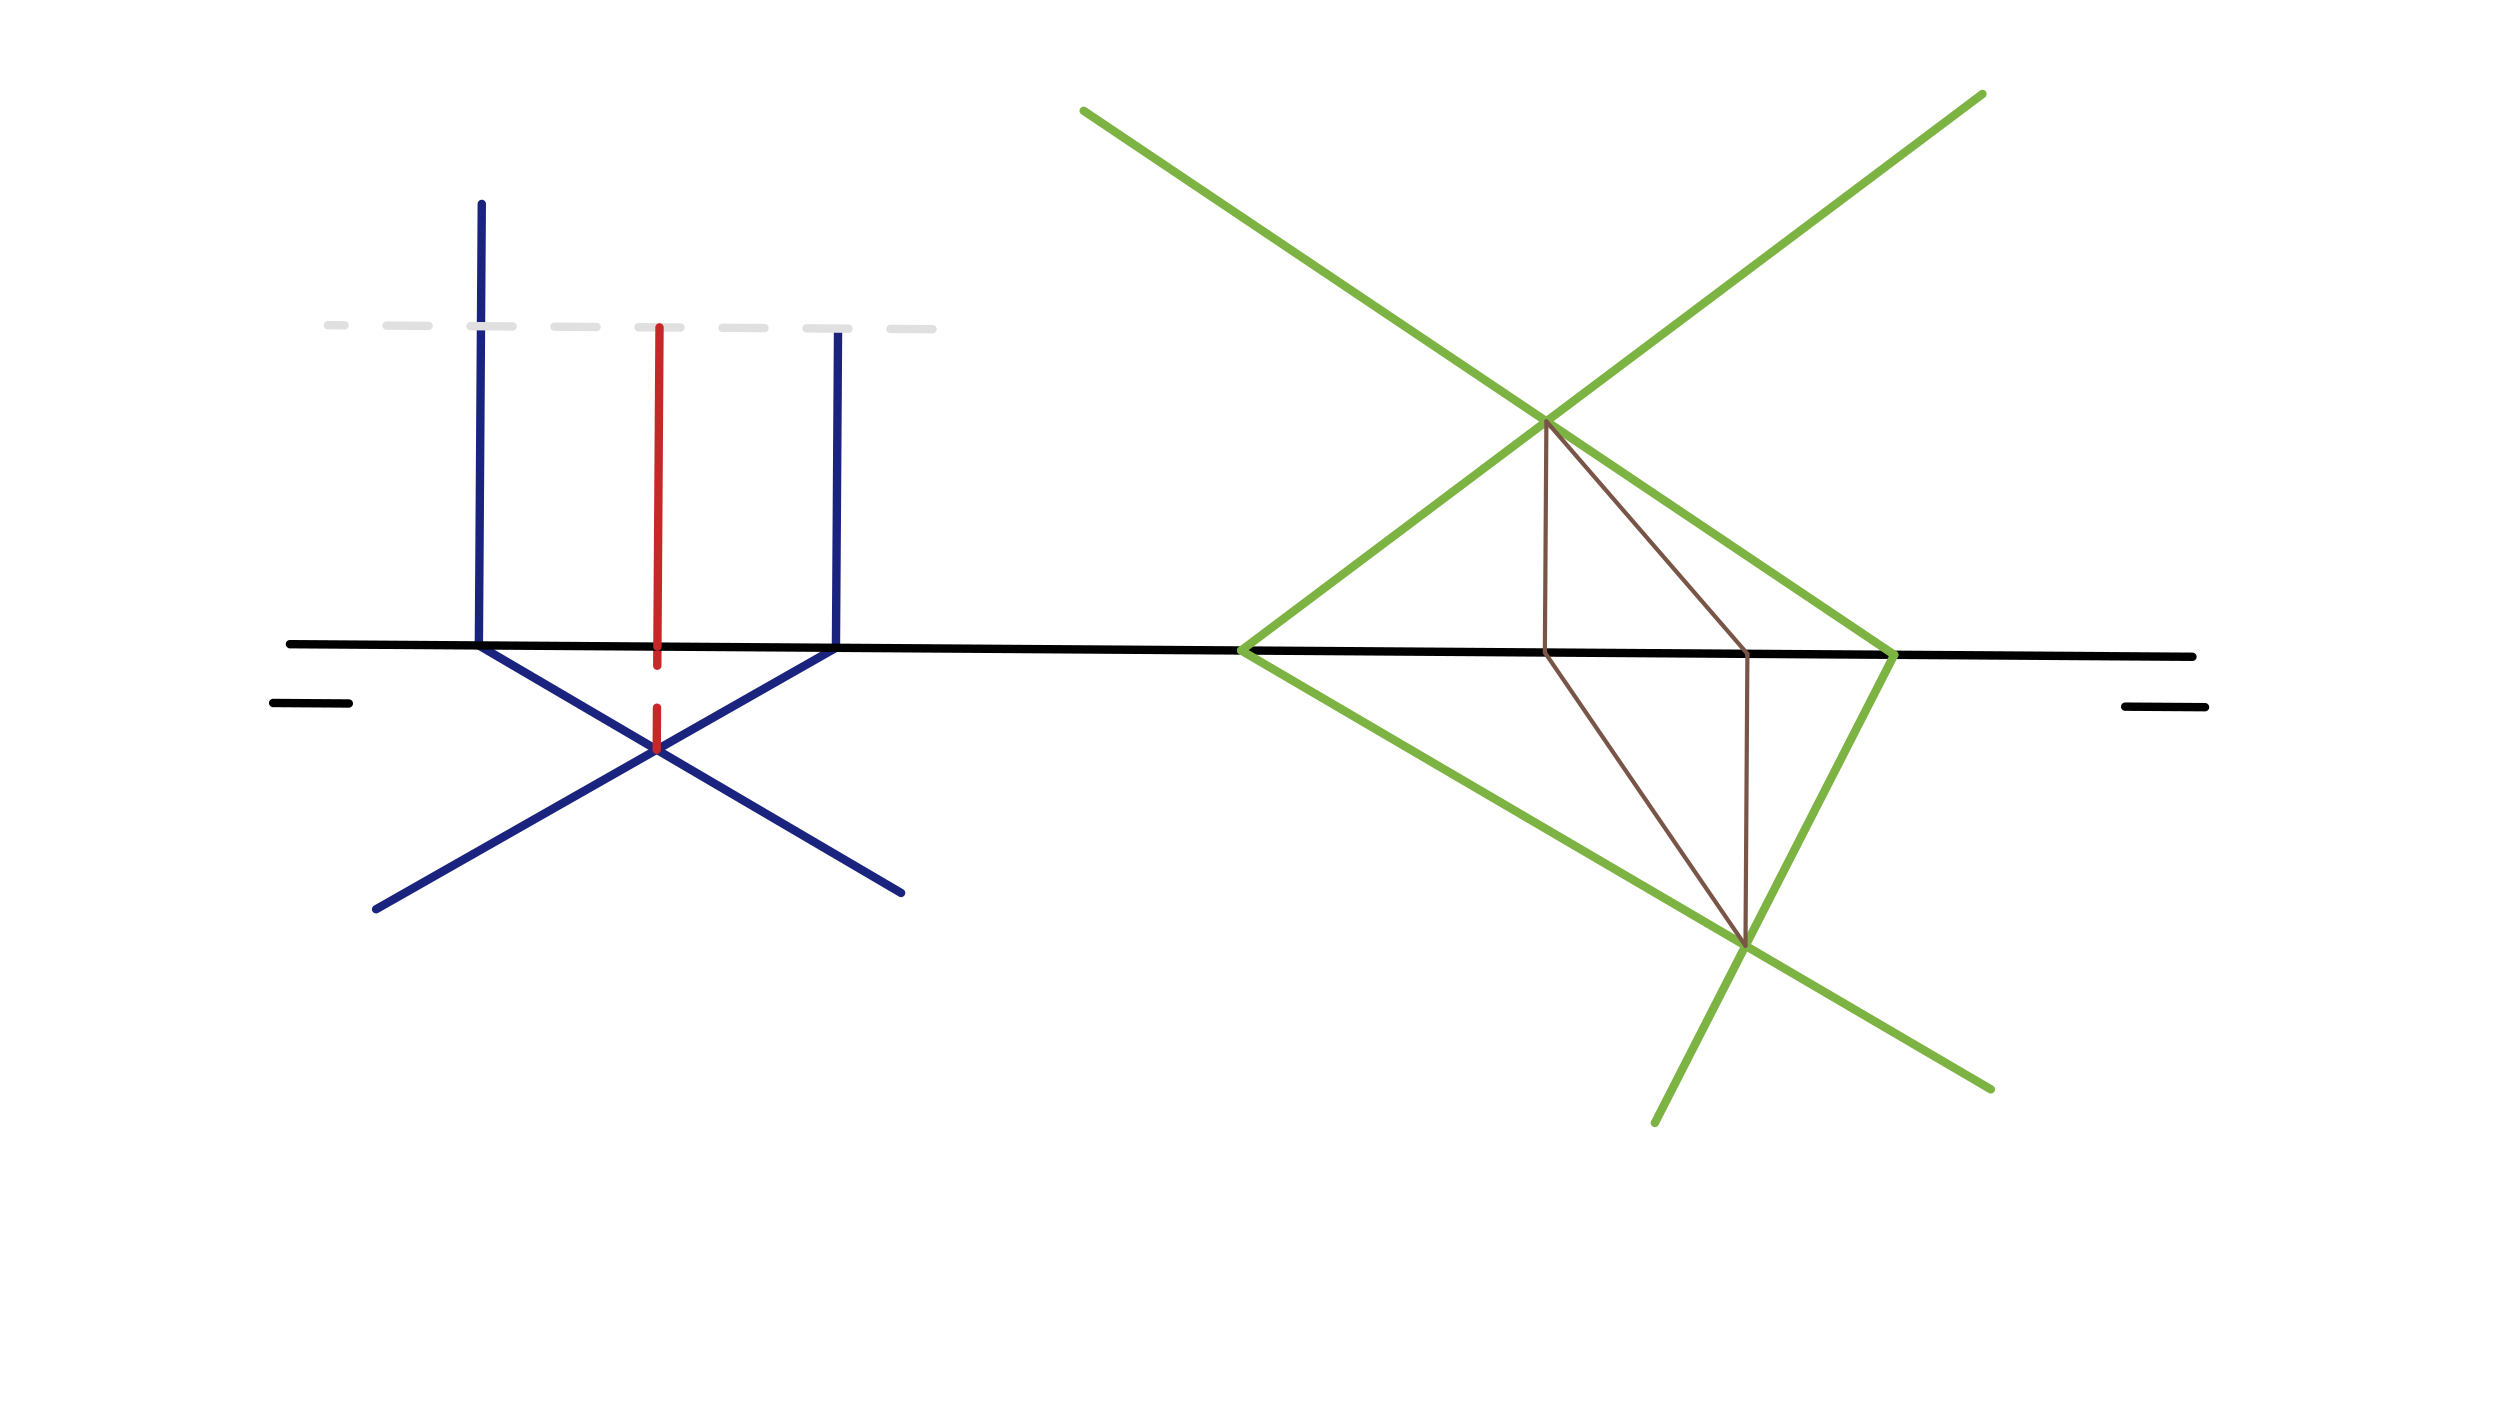 <svg xmlns="http://www.w3.org/2000/svg" class="svg--1it" height="100%" preserveAspectRatio="xMidYMid meet" viewBox="0 0 595.276 334.488" width="100%"><defs><marker id="marker-arrow" markerHeight="16" markerUnits="userSpaceOnUse" markerWidth="24" orient="auto-start-reverse" refX="24" refY="4" viewBox="0 0 24 8"><path d="M 0 0 L 24 4 L 0 8 z" stroke="inherit"></path></marker></defs><g class="aux-layer--1FB"><g class="element--2qn"><line stroke="#1A237E" stroke-dasharray="none" stroke-linecap="round" stroke-width="2" x1="114.022" x2="114.718" y1="153.685" y2="48.558"></line></g><g class="element--2qn"><line stroke="#1A237E" stroke-dasharray="none" stroke-linecap="round" stroke-width="2" x1="199.045" x2="199.541" y1="154.248" y2="79.364"></line></g><g class="element--2qn"><line stroke="#1A237E" stroke-dasharray="none" stroke-linecap="round" stroke-width="2" x1="114.022" x2="214.556" y1="153.685" y2="212.62"></line></g><g class="element--2qn"><line stroke="#1A237E" stroke-dasharray="none" stroke-linecap="round" stroke-width="2" x1="199.045" x2="89.553" y1="154.248" y2="216.5"></line></g><g class="element--2qn"><line stroke="#C62828" stroke-dasharray="10" stroke-linecap="round" stroke-width="2" x1="156.371" x2="156.534" y1="178.511" y2="153.967"></line></g><g class="element--2qn"><line stroke="#E0E0E0" stroke-dasharray="10" stroke-linecap="round" stroke-width="2" x1="222.038" x2="78.07" y1="78.387" y2="77.434"></line></g></g><g class="main-layer--3Vd"><g class="element--2qn"><line stroke="#000000" stroke-dasharray="none" stroke-linecap="round" stroke-width="2" x1="69.038" x2="522.038" y1="153.387" y2="156.387"></line></g><g class="element--2qn"><line stroke="#000000" stroke-dasharray="none" stroke-linecap="round" stroke-width="2" x1="65.038" x2="83.05" y1="167.387" y2="167.507"></line></g><g class="element--2qn"><line stroke="#000000" stroke-dasharray="none" stroke-linecap="round" stroke-width="2" x1="525.038" x2="506.038" y1="168.387" y2="168.262"></line></g><g class="element--2qn"><line stroke="#C62828" stroke-dasharray="none" stroke-linecap="round" stroke-width="2" x1="156.534" x2="157.037" y1="153.967" y2="77.957"></line></g><g class="element--2qn"><line stroke="#7CB342" stroke-dasharray="none" stroke-linecap="round" stroke-width="2" x1="295.538" x2="472.038" y1="154.887" y2="22.387"></line></g><g class="element--2qn"><line stroke="#7CB342" stroke-dasharray="none" stroke-linecap="round" stroke-width="2" x1="295.538" x2="474.038" y1="154.887" y2="259.387"></line></g><g class="element--2qn"><line stroke="#7CB342" stroke-dasharray="none" stroke-linecap="round" stroke-width="2" x1="451.034" x2="258.038" y1="155.917" y2="26.387"></line></g><g class="element--2qn"><line stroke="#7CB342" stroke-dasharray="none" stroke-linecap="round" stroke-width="2" x1="451.034" x2="394.038" y1="155.917" y2="267.387"></line></g><g class="element--2qn"><line stroke="#795548" stroke-dasharray="none" stroke-linecap="round" stroke-width="1" x1="368.211" x2="367.847" y1="100.331" y2="155.366"></line></g><g class="element--2qn"><line stroke="#795548" stroke-dasharray="none" stroke-linecap="round" stroke-width="1" x1="415.616" x2="416.076" y1="225.186" y2="155.686"></line></g><g class="element--2qn"><line stroke="#795548" stroke-dasharray="none" stroke-linecap="round" stroke-width="1" x1="367.847" x2="415.616" y1="155.366" y2="225.186"></line></g><g class="element--2qn"><line stroke="#795548" stroke-dasharray="none" stroke-linecap="round" stroke-width="1" x1="416.076" x2="368.211" y1="155.686" y2="100.331"></line></g></g><g class="snaps-layer--2PT"></g><g class="temp-layer--rAP"></g></svg>